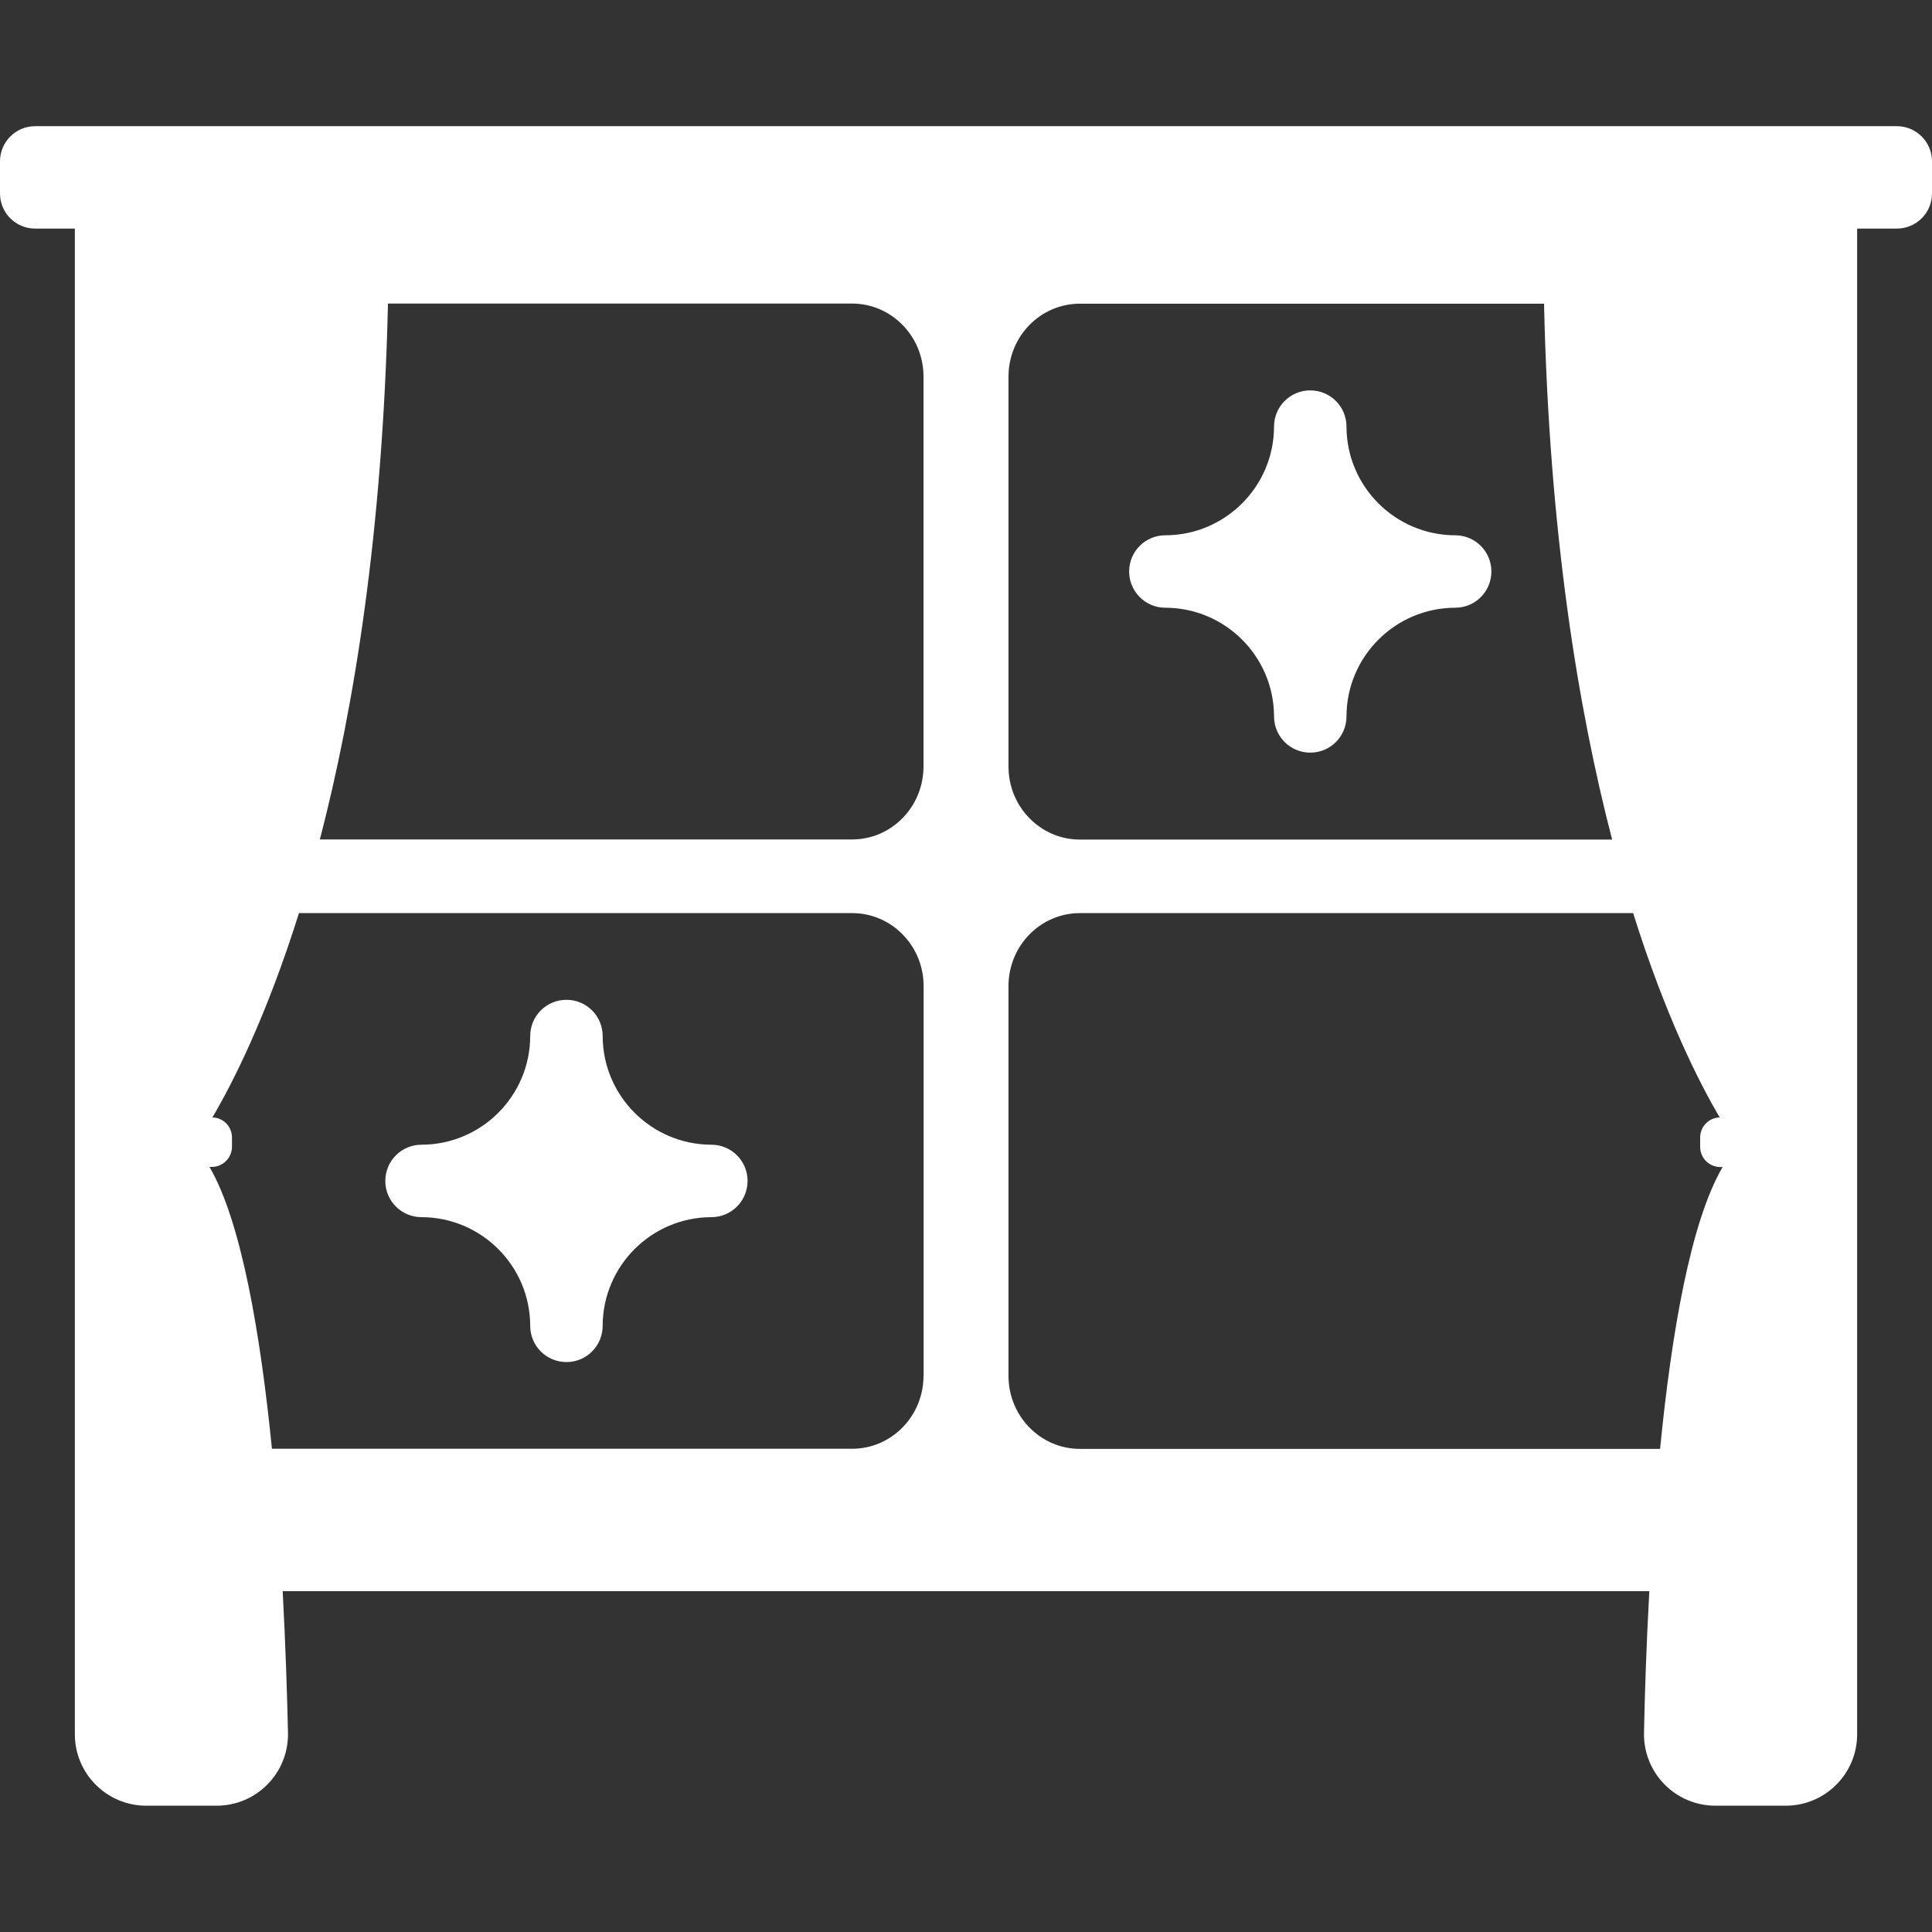 <?xml version="1.0" encoding="utf-8"?>
<!-- Generator: Adobe Illustrator 23.0.1, SVG Export Plug-In . SVG Version: 6.00 Build 0)  -->
<svg version="1.1" xmlns="http://www.w3.org/2000/svg" xmlns:xlink="http://www.w3.org/1999/xlink" x="0px" y="0px"
	 viewBox="0 0 160 160" style="enable-background:new 0 0 160 160;" xml:space="preserve">
<rect x="0" y="0" width="160" height="160" fill="#333333" stroke="none"/>
<style type="text/css">
	.st0{display:none;}
	.st1{display:inline;}
	.st2{fill:#FFFFFF;}
	.st3{display:inline;fill:#FFFFFF;}
</style>
<g id="_x30_8" class="st0">
	<g class="st1">
		<path class="st2" d="M136.1,47.18c1.96-5.56,3.05-11.8,3.05-18.72H16.65c0,6.56,1.08,12.54,3.04,17.93
			C23.21,56,29.54,63.72,37.5,69.5v19.22H25.37c-2.86,0-5.19,2.33-5.19,5.19v32.44c0,2.85,2.33,5.19,5.19,5.19H132.1
			c2.86,0,5.19-2.33,5.19-5.19V93.91c0-2.86-2.33-5.19-5.19-5.19h-12.89V69.86C126.74,64.24,132.73,56.72,136.1,47.18z
			 M79.78,118.15c-5.01,0-9.06-4.06-9.06-9.06c0-5.01,4.05-9.07,9.06-9.07c5,0,9.06,4.06,9.06,9.07
			C88.84,114.1,84.78,118.15,79.78,118.15z M110.82,88.72H45.9V74.6c19.67,9.88,45.44,10.22,64.91,0.45V88.72z"/>
		<path class="st2" d="M159.88,28.46h-4.2h-11.48c0,6.56-0.92,12.86-2.81,18.79c0,0.01-0.01,0.04-0.01,0.05
			C150.03,48.05,161.3,43.69,159.88,28.46z"/>
		<path class="st2" d="M0.12,28.46c-1.19,12.84,6.64,17.45,14.3,18.08c-1.82-5.52-2.81-11.56-2.81-18.08H0.12z"/>
	</g>
</g>
<g id="_x30_7" class="st0">
	<g transform="translate(0,-288.533)" class="st1">
		<path class="st2" d="M144.84,312.48c8.89,12.15,14.15,26.58,15.14,41.61c0.19,2.82-1.51,5.42-4.16,6.38l-16.48,6
			c-5.34,1.94-11.24-0.81-13.19-6.15c-1.1-3.03-0.72-6.41,1.04-9.12c-5.43-1.66-8.49-7.42-6.82-12.85c0.28-0.91,0.69-1.79,1.21-2.59
			c-5.43-1.66-8.49-7.42-6.82-12.85c0.95-3.09,3.28-5.55,6.32-6.65l16.48-6C140.2,309.3,143.18,310.2,144.84,312.48L144.84,312.48z"
			/>
		<path class="st2" d="M88.83,352.39c-13.62-0.5-25.71,8.67-28.9,21.92c-1.18,4.9-3.94,9.27-7.86,12.43
			c-0.5,0.41-1.07,0.72-1.68,0.94c3.13,8.27-1.04,17.52-9.32,20.65c-0.06,0.02-0.12,0.05-0.18,0.07l-4.95,1.8
			c23,26.12,62.83,28.65,88.95,5.64c13.19-11.62,20.93-28.21,21.35-45.78l-4.93,1.79c-8.31,3.03-17.5-1.26-20.53-9.57
			c-0.02-0.07-0.05-0.13-0.07-0.2c-0.61,0.23-1.25,0.36-1.9,0.37c-5.03,0.09-9.95-1.48-14-4.46
			C100.17,354.55,94.6,352.6,88.83,352.39z M99.7,374.04c7.01-0.13,13.95,1.51,20.17,4.76c5.61,2.93,7.78,9.85,4.85,15.46
			c-0.17,0.32-0.35,0.64-0.55,0.94c-11.86,18.21-34.33,26.39-55.12,20.08c-6.06-1.84-9.48-8.24-7.64-14.29
			c0.11-0.36,0.23-0.71,0.38-1.05C68.13,384.53,83.03,374.36,99.7,374.04z"/>
		<path class="st2" d="M38.42,383.52c3.09-4.77,1.74-11.14-3.03-14.23c-0.8-0.52-1.67-0.93-2.59-1.21
			c3.09-4.77,1.74-11.14-3.03-14.23c-2.71-1.76-6.08-2.14-9.12-1.04l-16.48,6c-2.65,0.97-4.35,3.57-4.16,6.38
			c1,15.03,6.25,29.46,15.14,41.61c1.67,2.28,4.64,3.18,7.29,2.22l16.48-6c5.34-1.94,8.09-7.85,6.15-13.18
			C43.97,386.8,41.51,384.46,38.42,383.52L38.42,383.52z"/>
		<path class="st2" d="M108.6,326.79c-23.06-14.01-53.1-6.67-67.11,16.39c-1.85,3.05-3.37,6.3-4.51,9.68
			c-3.02-4.02-7.75-6.38-12.77-6.39c12.19-32.6,48.5-49.15,81.11-36.96c3.09,1.16,6.09,2.55,8.96,4.18
			C110.43,316.92,108.33,321.77,108.6,326.79L108.6,326.79z"/>
	</g>
</g>
<g id="_x30_5" class="st0">
	<g class="st1">
		<path class="st2" d="M136.83,0v31.04c-0.03,8.74-7.11,15.81-15.85,15.85h-0.02c-8.74-0.03-15.82-7.11-15.86-15.85V0.12
			c-3.36,1.61-6.45,3.73-9.17,6.28c-3.4,3.16-6.18,6.94-8.19,11.13c-8.82,18.42-1.04,40.5,17.38,49.32
			c3.39,1.64,7.02,2.74,10.75,3.26c1.73,0.26,3.47,0.38,5.21,0.38c20.42-0.01,36.97-16.57,36.97-36.99
			C158.07,19.16,149.8,6.11,136.83,0z"/>
		<path class="st2" d="M116.82,74.01c-4.06-0.47-8.02-1.62-11.7-3.4v73.52c0,8.76,7.1,15.86,15.86,15.86s15.86-7.1,15.86-15.86
			V70.72c-4.93,2.33-10.31,3.54-15.76,3.53C119.66,74.25,118.23,74.17,116.82,74.01z"/>
		<path class="st2" d="M79.95,112.62c-18.41,0-33.33-14.93-33.33-33.35c0-18.41,14.93-33.33,33.35-33.33c0.86,0,1.7,0.03,2.54,0.1
			c-5.41-14.11-1.7-30.08,9.36-40.37l-0.41-1.01c-0.83-2.06-2.82-3.41-5.04-3.41H72.51c-2.19,0-4.17,1.31-5.02,3.33l-5.01,11.94
			c-5.21,1.43-10.22,3.5-14.92,6.17l-12.07-4.9c-2.03-0.84-4.37-0.36-5.92,1.2l-9.81,9.86c-1.56,1.58-2.02,3.94-1.15,5.98
			l4.94,11.52c-2.82,4.8-5.01,9.94-6.52,15.3l-12,5.74c-1.89,0.9-3.09,2.81-3.09,4.9v14.37c0,2.15,1.27,4.1,3.24,4.97l11.85,5.25
			c1.41,5.02,3.42,9.86,5.99,14.41l-4.42,12.5c-0.7,1.97-0.21,4.17,1.27,5.66L30,139.63c1.52,1.54,3.8,2.03,5.81,1.25l12.24-4.72
			c4.47,2.49,9.23,4.44,14.17,5.81l5.86,12.24c0.9,1.89,2.81,3.09,4.9,3.09h14.37c2.15,0,4.1-1.27,4.97-3.24l5.42-12.24
			c1.11-0.33,2.23-0.67,3.31-1.06v-35.67l0,0C95.1,109.97,87.65,112.63,79.95,112.62z"/>
	</g>
</g>
<g id="_x30_4" class="st0">
	<path class="st3" d="M134.32,127.94c-3.67-5.49-9.24-8.53-14.48-10.51c-2.63-0.99-5.19-1.72-7.46-2.34
		c-2.26-0.61-4.22-1.13-5.54-1.63c-2.31-0.86-4.75-1.97-6.45-3.16c-0.85-0.59-1.5-1.21-1.88-1.72c-0.38-0.53-0.49-0.9-0.49-1.22
		c0-2.22,0-4.99,0-8.65c2.95-3.28,7.19-8.37,8.94-16.44c0.61-0.27,1.21-0.59,1.79-0.99c1.44-1,2.67-2.44,3.71-4.41
		c1.05-1.98,1.97-4.5,2.96-7.96c0.5-1.75,0.73-3.27,0.73-4.63c0-1.56-0.32-2.92-0.91-4.02c-0.78-1.46-1.97-2.33-3.03-2.81l2.41-3.59
		v-3.98c0.23-0.31,0.38-0.6,0.34-0.82v-8.61l6.13-12.25c1.55-3.1,0.35-6.88-2.71-8.52L83.03,0.76c-1.89-1.01-4.16-1.01-6.06,0
		L41.63,19.69c-3.06,1.64-4.26,5.42-2.71,8.52l6.13,12.25v8.61c-0.04,0.23,0.09,0.52,0.34,0.84v3.96l2.41,3.58
		c-0.25,0.11-0.51,0.24-0.77,0.4c-0.83,0.51-1.67,1.32-2.26,2.42c-0.59,1.1-0.91,2.45-0.91,4.02c0,1.36,0.23,2.88,0.73,4.63
		c1.32,4.6,2.51,7.57,4.06,9.76c0.77,1.08,1.65,1.95,2.61,2.61c0.58,0.4,1.18,0.71,1.79,0.99c1.74,8.07,5.98,13.16,8.94,16.44
		c0,3.65,0,6.43,0,8.65c0,0.27-0.11,0.67-0.53,1.23c-0.62,0.84-1.91,1.85-3.44,2.71c-1.52,0.87-3.28,1.62-4.81,2.16
		c-1.8,0.64-4.7,1.3-7.95,2.24c-4.88,1.41-10.66,3.45-15.36,7.48c-2.35,2.01-4.4,4.54-5.85,7.69c-1.45,3.14-2.28,6.88-2.28,11.25
		c0,1.01,0.04,2.06,0.13,3.15c0.07,0.76,0.36,1.38,0.7,1.89c0.64,0.95,1.5,1.65,2.58,2.38c1.88,1.24,4.49,2.46,7.83,3.66
		c9.99,3.56,26.53,6.82,47.02,6.83c16.65,0,30.7-2.16,40.73-4.88c5.02-1.36,9.02-2.85,11.92-4.34c1.45-0.75,2.62-1.49,3.55-2.3
		c0.46-0.41,0.87-0.84,1.22-1.35c0.34-0.51,0.63-1.12,0.7-1.89c0.09-1.08,0.13-2.13,0.13-3.14
		C138.26,136.29,136.76,131.59,134.32,127.94z M72.48,42.98c0-4.15,3.37-7.52,7.52-7.52c4.15,0,7.52,3.37,7.52,7.52v0.72
		c0,4.15-3.37,7.52-7.52,7.52c-4.16,0-7.52-3.37-7.52-7.52V42.98z M73.9,143.95l-17.13-27.04c1.56-0.65,3.16-1.48,4.64-2.43
		l9.8,14.1l4.73-8.89L73.9,143.95z M70.97,124.64l-7.9-11.35c0.72-0.59,1.41-1.22,1.97-1.95c0.79-1.04,1.4-2.34,1.44-3.82
		l11.06,4.77L70.97,124.64z M66.5,105.28c0-2.02,0-4.42,0-7.43v-0.87l-0.58-0.65c-3.09-3.44-7.26-8-8.71-16.1l-0.23-1.29l-1.24-0.44
		c-0.79-0.28-1.39-0.57-1.91-0.93c-0.77-0.54-1.47-1.29-2.29-2.82c-0.81-1.52-1.67-3.79-2.6-7.08c-0.41-1.44-0.56-2.56-0.56-3.39
		c0-0.96,0.19-1.53,0.38-1.88c0.29-0.52,0.63-0.74,1.08-0.92c0.2-0.08,0.4-0.12,0.58-0.15l4.65,6.92l1.99-11.65l0.22-0.73
		c6.07,1.92,13.95,3.47,22.74,3.47c8.77,0,16.68-1.53,22.75-3.45l0.21,0.71l1.99,11.65l4.65-6.92c0.29,0.05,0.69,0.14,0.99,0.34
		c0.26,0.17,0.47,0.36,0.66,0.71c0.19,0.36,0.37,0.92,0.38,1.88c0,0.83-0.15,1.95-0.56,3.39c-1.25,4.39-2.36,6.95-3.39,8.37
		c-0.51,0.72-0.98,1.16-1.51,1.53c-0.52,0.36-1.12,0.65-1.91,0.93l-1.24,0.44l-0.23,1.29c-1.45,8.1-5.62,12.66-8.71,16.1l-0.58,0.65
		v0.87c0,3.01,0,5.41,0,7.43L80,111.11L66.5,105.28z M93.52,107.51c0.03,1.43,0.59,2.72,1.36,3.75c0.58,0.78,1.27,1.45,2.02,2.06
		l-7.87,11.32l-6.56-12.35L93.52,107.51z M86.11,143.95l-2.04-24.27l4.73,8.89l9.78-14.07c0.33,0.21,0.65,0.41,0.99,0.61
		c1.18,0.67,2.44,1.24,3.69,1.77L86.11,143.95z"/>
</g>
<g id="_x30_3" class="st0">
	<g class="st1">
		<path class="st2" d="M49.99,38.28h39.07c5.98,0,10.84-4.86,10.84-10.84v-8.39c0-5.98-4.86-10.84-10.84-10.84H80.5
			C79.09,3.4,74.71,0,69.52,0c-5.18,0-9.57,3.4-10.98,8.21h-8.56c-5.98,0-10.84,4.86-10.84,10.84v8.39
			C39.15,33.42,44.01,38.28,49.99,38.28z M69.53,7.36c2.28,0,4.13,1.85,4.13,4.13c0,2.28-1.85,4.14-4.13,4.14
			c-2.28,0-4.14-1.85-4.14-4.14C65.39,9.22,67.25,7.36,69.53,7.36z"/>
		<polygon class="st2" points="48.4,64.02 58.29,54.13 54.69,50.53 44.8,60.42 38.5,54.13 34.9,57.73 44.8,67.62 		"/>
		<polygon class="st2" points="48.4,89.89 58.29,79.99 54.69,76.39 44.8,86.29 38.5,79.99 34.9,83.59 44.8,93.48 		"/>
		<polygon class="st2" points="58.29,105.85 54.69,102.26 44.8,112.15 38.5,105.85 34.9,109.45 44.8,119.35 		"/>
		<path class="st2" d="M149.9,64.53l-4.73-4.72c-2.87-2.87-7.52-2.87-10.38,0l-4.42,4.42l15.11,15.11l4.42-4.42
			C152.77,72.05,152.77,67.4,149.9,64.53z"/>
		<polygon class="st2" points="88.94,105.67 88.94,120.78 104.04,120.78 141.36,83.46 126.25,68.35 		"/>
		<path class="st2" d="M106.52,32.66h9.47c0.18,0,0.33,0.15,0.33,0.33v34.84l14.78-14.78V33.57c0-9.06-7.37-16.43-16.43-16.43h-7.49
			c0.07,0.63,0.1,1.27,0.1,1.91v8.39C107.29,29.25,107.02,31,106.52,32.66z"/>
		<path class="st2" d="M116.32,117.08L116.32,117.08v23.87c0,0.18-0.15,0.33-0.33,0.33H23.05c-0.18,0-0.33-0.15-0.33-0.33V32.99
			c0-0.18,0.15-0.33,0.33-0.33h9.47c-0.5-1.66-0.77-3.4-0.77-5.22v-8.39c0-0.65,0.04-1.28,0.1-1.91h-7.49
			c-9.06,0-16.43,7.37-16.43,16.43v110.01c0,9.06,7.37,16.43,16.43,16.43h90.3c9.06,0,16.43-7.37,16.43-16.43v-39.41l-12.91,12.91
			H116.32z"/>
	</g>
</g>
<g id="_x30_2">
	<g>
		<path class="st2" d="M157.09,10.45H2.91C1.3,10.45,0,11.76,0,13.36v2.66c0,1.61,1.3,2.91,2.91,2.91H6.2v73.6v4.11v35.13v11.86
			c0,3.26,2.65,5.91,5.91,5.91h5.83c3.32,0,5.98-2.73,5.91-6.04c-0.07-3.12-0.2-7.22-0.44-11.73h113.18
			c-0.25,4.51-0.38,8.61-0.44,11.73c-0.07,3.31,2.59,6.04,5.91,6.04h5.83c3.26,0,5.91-2.65,5.91-5.91v-11.86V96.64v-4.11v-73.6h3.29
			c1.61,0,2.91-1.3,2.91-2.91v-2.66C160,11.76,158.7,10.45,157.09,10.45z M83.52,31.19c0-3.34,2.65-6.04,5.91-6.04h38.44
			c0.43,18.99,2.83,33.57,5.64,44.38H89.43c-3.26,0-5.91-2.71-5.91-6.04V31.19z M76.48,113.94c0,3.34-2.65,6.04-5.91,6.04H22.52
			c-0.95-9.53-2.53-18.8-5.17-23.34h0.19c0.92,0,1.67-0.75,1.67-1.67V94.2c0-0.91-0.72-1.64-1.62-1.66
			c1.67-2.83,4.46-8.31,7.17-16.92h45.82c3.26,0,5.91,2.71,5.91,6.04V113.94z M70.57,69.52H26.49c2.81-10.8,5.2-25.39,5.64-44.38
			h38.44c3.26,0,5.91,2.71,5.91,6.04v32.29h0C76.48,66.82,73.83,69.52,70.57,69.52z M137.48,119.99H89.43
			c-3.26,0-5.91-2.71-5.91-6.04V81.66c0-3.34,2.65-6.04,5.91-6.04h45.82c2.7,8.61,5.5,14.09,7.17,16.92
			c-0.9,0.02-1.62,0.76-1.62,1.66v0.78c0,0.92,0.75,1.67,1.67,1.67h0.19C140,101.19,138.42,110.46,137.48,119.99z"/>
		<path class="st2" d="M96.51,50.33c4.96,0.01,8.99,4.04,9,9c0,1.66,1.34,3,3,3s3-1.34,3-3c0.01-4.96,4.04-8.99,9-9
			c1.66,0,3-1.34,3-3c0-1.66-1.34-3-3-3c-4.96-0.01-8.99-4.04-9-9c0-1.66-1.34-3-3-3s-3,1.34-3,3c-0.01,4.96-4.04,8.99-9,9
			c-1.66,0-3,1.34-3,3C93.51,48.99,94.86,50.33,96.51,50.33z"/>
		<path class="st2" d="M58.91,94.8c-4.96-0.01-8.99-4.04-9-9c0-1.66-1.34-3-3-3s-3,1.34-3,3c-0.01,4.96-4.04,8.99-9,9
			c-1.66,0-3,1.34-3,3s1.34,3,3,3c4.96,0.01,8.99,4.04,9,9c0,1.66,1.34,3,3,3s3-1.34,3-3c0.01-4.96,4.04-8.99,9-9c1.66,0,3-1.34,3-3
			S60.57,94.8,58.91,94.8z"/>
	</g>
</g>
<g id="_x30_1" class="st0">
	<g class="st1">
		<path class="st2" d="M137.6,78.96V54.01V41.5c0-3.46-2.79-6.22-6.22-6.22c-3.46,0-6.22,2.79-6.22,6.22v6.25
			c-37.43-13.94-74.85,0-74.85,0V41.5c0-3.46-2.79-6.22-6.22-6.22c-3.46,0-6.22,2.79-6.22,6.22v12.48v24.95l-12.44,37.43h-0.1v37.43
			V160H37.8v-6.22h99.8V160h12.48v-31.17v-12.48L137.6,78.96z M93.92,66.49h31.17v12.48v6.22H93.92V66.49z M50.28,78.96V66.49h31.17
			v18.7H50.28V78.96z M37.8,116.35l6.29-18.7h87.33l6.15,18.7H37.8z"/>
		<path class="st2" d="M33.87,34.6c1.47,0,2.66-1.19,2.66-2.66s-1.19-2.66-2.66-2.66c-4.4-0.01-7.97-3.58-7.98-7.98
			c0-1.47-1.19-2.66-2.66-2.66s-2.66,1.19-2.66,2.66c-0.01,4.4-3.58,7.97-7.98,7.98c-1.47,0-2.66,1.19-2.66,2.66
			s1.19,2.66,2.66,2.66c4.4,0.01,7.97,3.58,7.98,7.98c0,1.47,1.19,2.66,2.66,2.66s2.66-1.19,2.66-2.66
			C25.9,38.18,29.47,34.61,33.87,34.6z"/>
		<path class="st2" d="M36.54,15.97c4.4,0.01,7.97,3.58,7.98,7.98c0,1.47,1.19,2.66,2.66,2.66s2.66-1.19,2.66-2.66
			c0.01-4.4,3.58-7.97,7.98-7.98c1.47,0,2.66-1.19,2.66-2.66s-1.19-2.66-2.66-2.66c-4.4-0.01-7.97-3.58-7.98-7.98
			c0-1.47-1.19-2.66-2.66-2.66s-2.66,1.19-2.66,2.66c-0.01,4.4-3.58,7.97-7.98,7.98c-1.47,0-2.66,1.19-2.66,2.66
			S35.07,15.97,36.54,15.97z"/>
	</g>
</g>
</svg>
